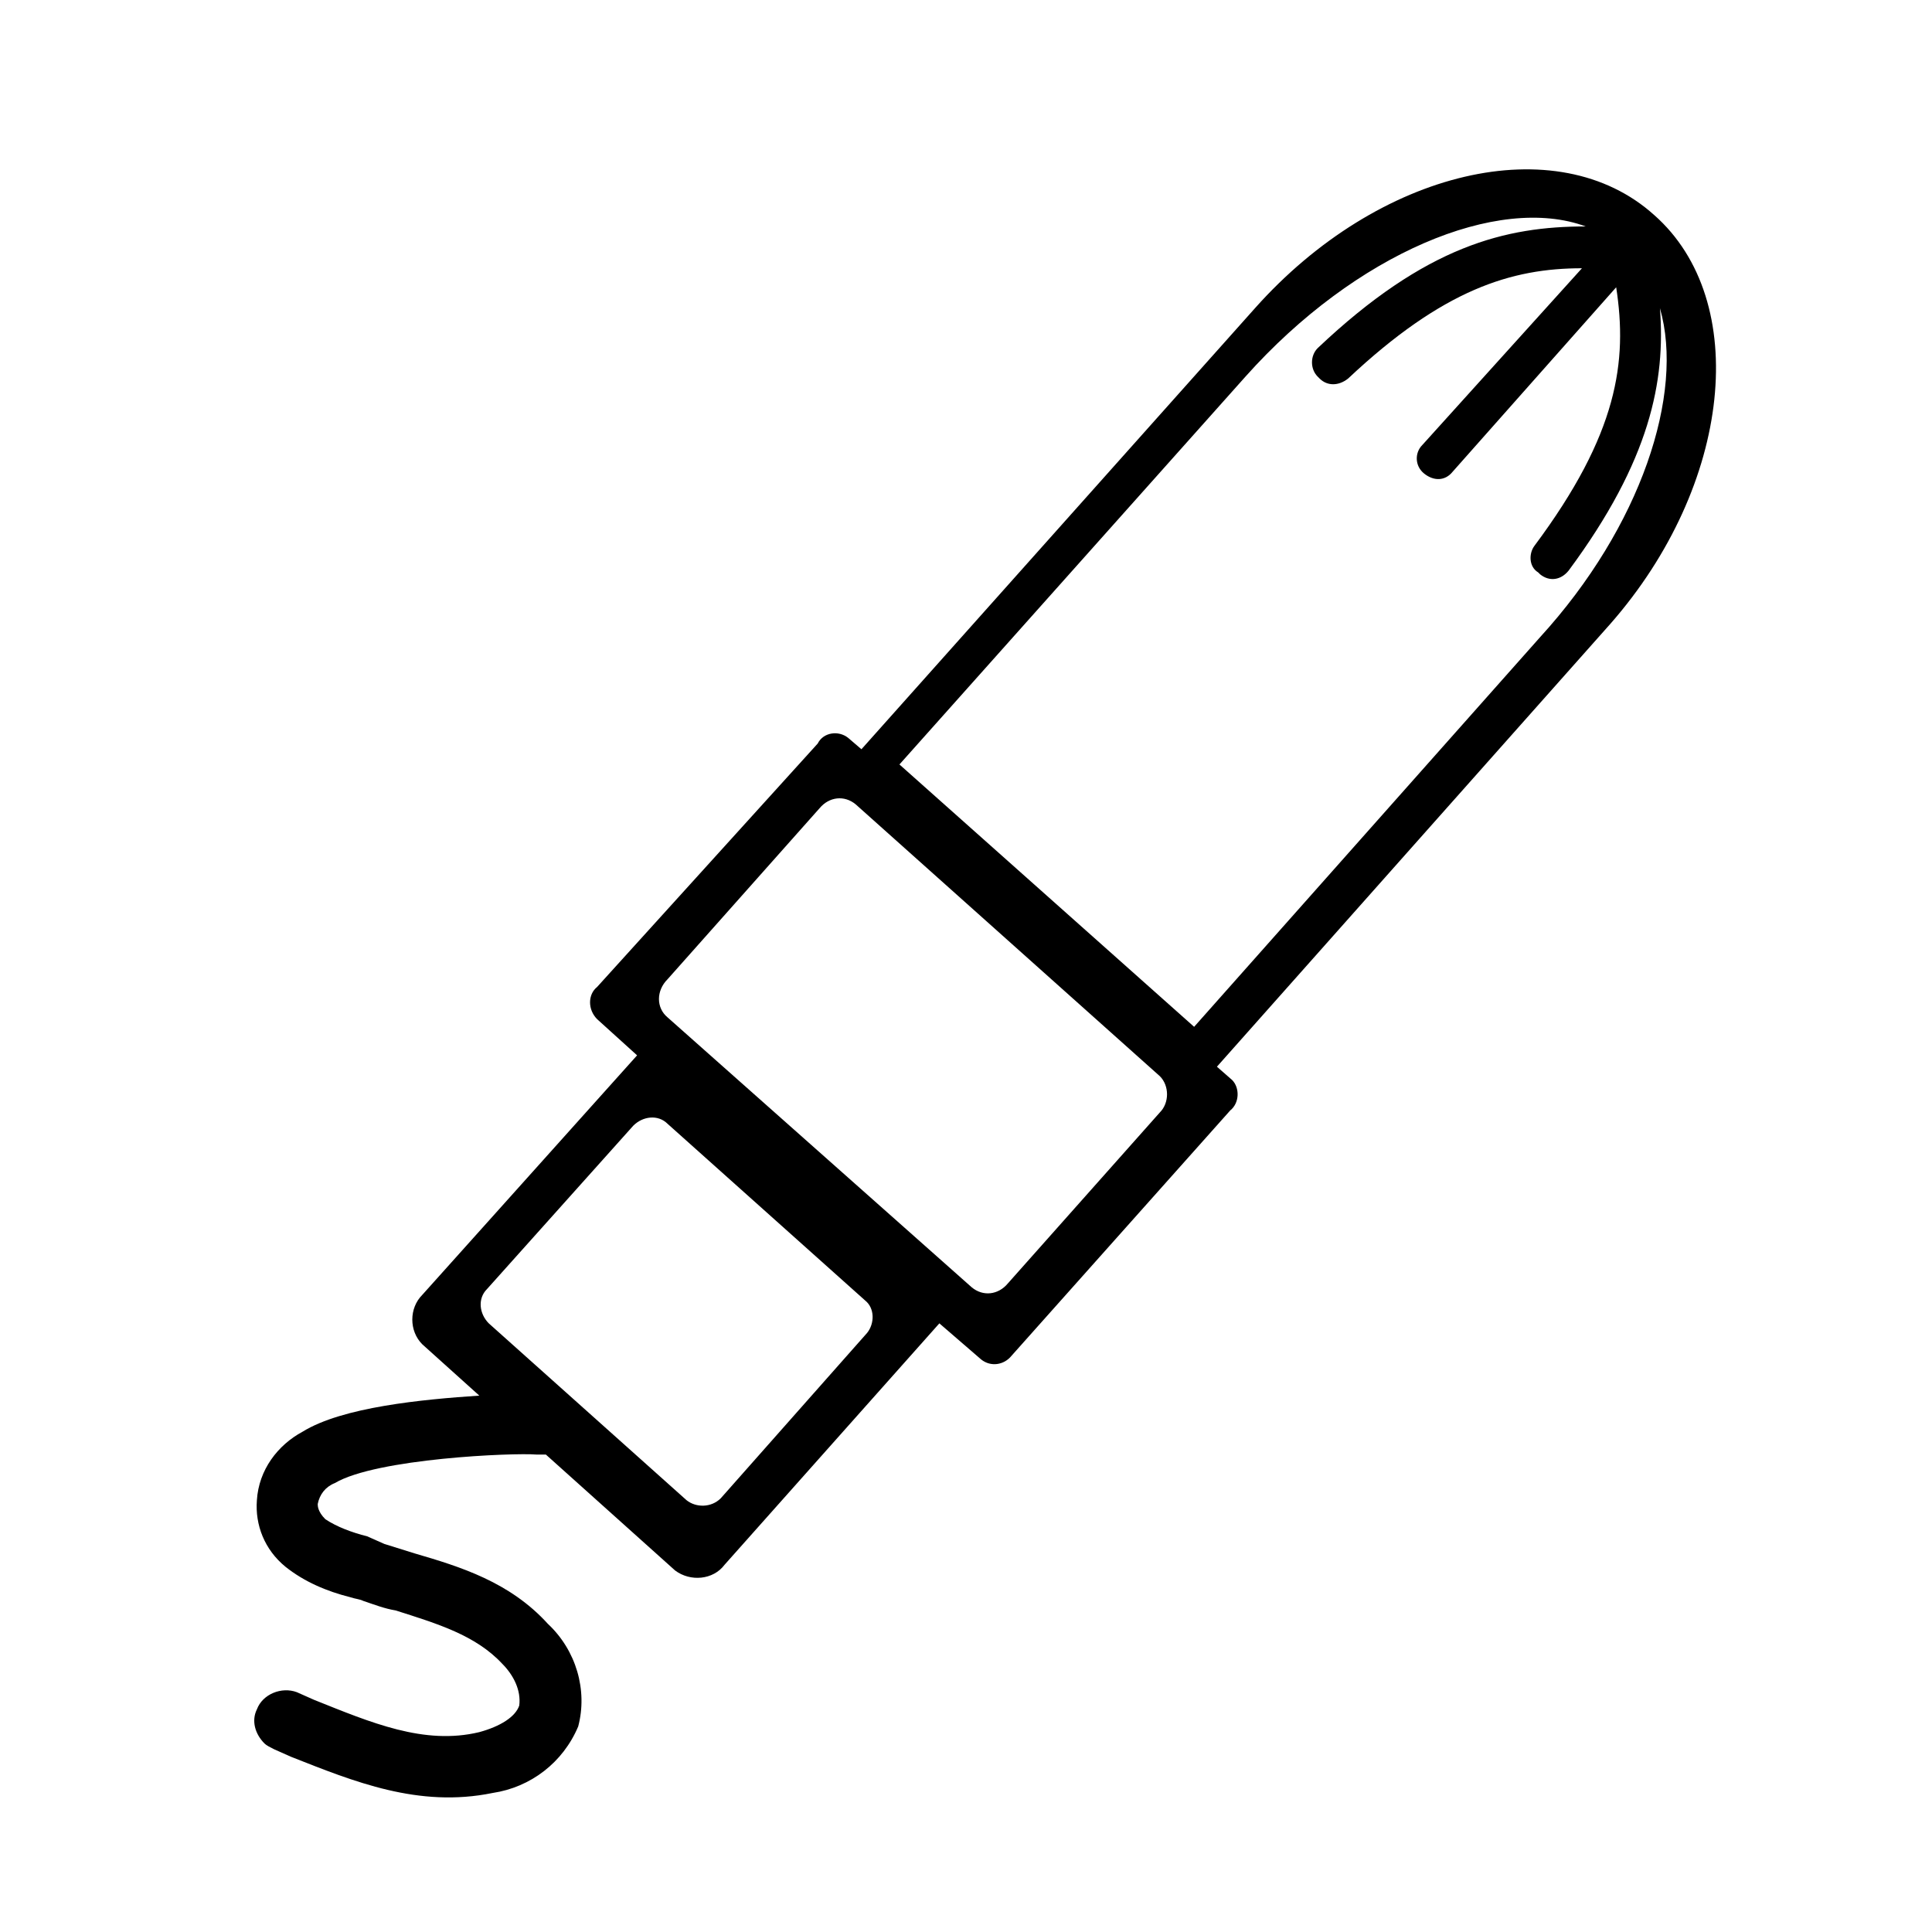 <?xml version="1.0" encoding="UTF-8"?>
<!-- Uploaded to: ICON Repo, www.iconrepo.com, Generator: ICON Repo Mixer Tools -->
<svg fill="#000000" width="800px" height="800px" version="1.1" viewBox="144 144 512 512" xmlns="http://www.w3.org/2000/svg">
 <path d="m582.38 200.99c-25.695-23.176-73.051-12.09-105.8 24.688l-104.29 116.88-3.527-3.023c-2.519-2.016-6.551-1.512-8.062 1.512l-58.441 64.488c-2.519 2.016-2.519 6.047 0 8.566l10.578 9.574-56.926 63.477c-3.527 3.527-3.527 9.574 0 13.098l15.113 13.602c-15.113 1.008-36.273 3.023-46.855 9.574-6.551 3.527-11.586 10.078-12.09 18.137-0.504 6.551 2.016 13.098 7.559 17.633 5.039 4.031 11.082 6.551 17.129 8.062 1.512 0.504 2.519 0.504 3.527 1.008 3.023 1.008 5.543 2.016 8.566 2.519 11.082 3.527 21.16 6.551 28.215 14.105 3.023 3.023 5.039 7.055 4.535 11.082-1.008 3.023-5.039 5.543-10.578 7.055-14.609 3.527-28.719-2.519-43.832-8.566l-4.535-2.016c-4.031-1.512-9.07 0.504-10.578 4.535-1.512 3.023-0.504 6.551 2.016 9.07 0.504 0.504 1.512 1.008 2.519 1.512l4.535 2.016c16.625 6.551 33.754 13.602 53.402 9.574 10.078-1.512 18.641-8.062 22.672-17.633 2.519-9.574-0.504-20.152-8.062-27.207-10.078-11.082-23.176-15.113-35.266-18.641l-8.062-2.519-4.543-2.016c-4.031-1.008-8.062-2.519-11.082-4.535-2.016-2.016-2.016-3.527-2.016-4.031 0.504-2.519 2.016-4.535 4.535-5.543 11.082-6.551 47.359-8.062 53.402-7.559h2.519l34.258 30.73c4.031 3.023 10.078 2.519 13.098-1.512l56.93-63.984 11.082 9.574c2.519 2.016 6.047 1.512 8.062-1.008l57.938-64.992c2.519-2.016 2.519-6.047 0.504-8.062l-4.031-3.527 104.29-117.39c32.25-36.77 37.285-85.641 11.594-108.31zm-208.58 296.24-38.793 43.832c-2.519 2.519-6.551 2.519-9.07 0.504l-52.395-46.855c-2.519-2.519-3.023-6.551-0.504-9.07l38.793-43.328c2.519-2.519 6.551-3.023 9.07-0.504l52.395 46.855c2.519 2.016 2.519 6.047 0.504 8.566zm77.586-58.441v0l-40.305 45.344c-2.519 3.023-6.551 3.527-9.574 1.008l-80.609-71.539c-3.023-2.519-3.023-7.055 0-10.078l40.305-45.344c2.519-3.023 6.551-3.527 9.574-1.008l80.609 72.043c2.519 2.519 2.519 7.055 0 9.574zm9.07-22.672-78.094-69.527 91.695-102.78c29.223-32.746 67.008-48.367 90.184-39.801-21.16 0-42.32 5.039-71.039 32.242-2.016 2.016-2.016 5.543 0 7.559l0.504 0.504c2.016 2.016 5.039 2.016 7.559 0 25.191-23.68 43.328-29.223 61.969-29.223l-42.32 46.855c-2.016 2.016-2.016 5.543 0.504 7.559s5.543 2.016 7.559-0.504l43.328-48.871c3.023 19.648 0.504 38.793-21.664 68.52-1.512 2.016-1.512 5.543 1.008 7.055l0.504 0.504c2.519 2.016 5.543 1.512 7.559-1.008 21.664-29.223 25.695-50.383 24.184-69.527 6.551 22.672-5.039 57.938-31.738 87.16z"/>
</svg>
